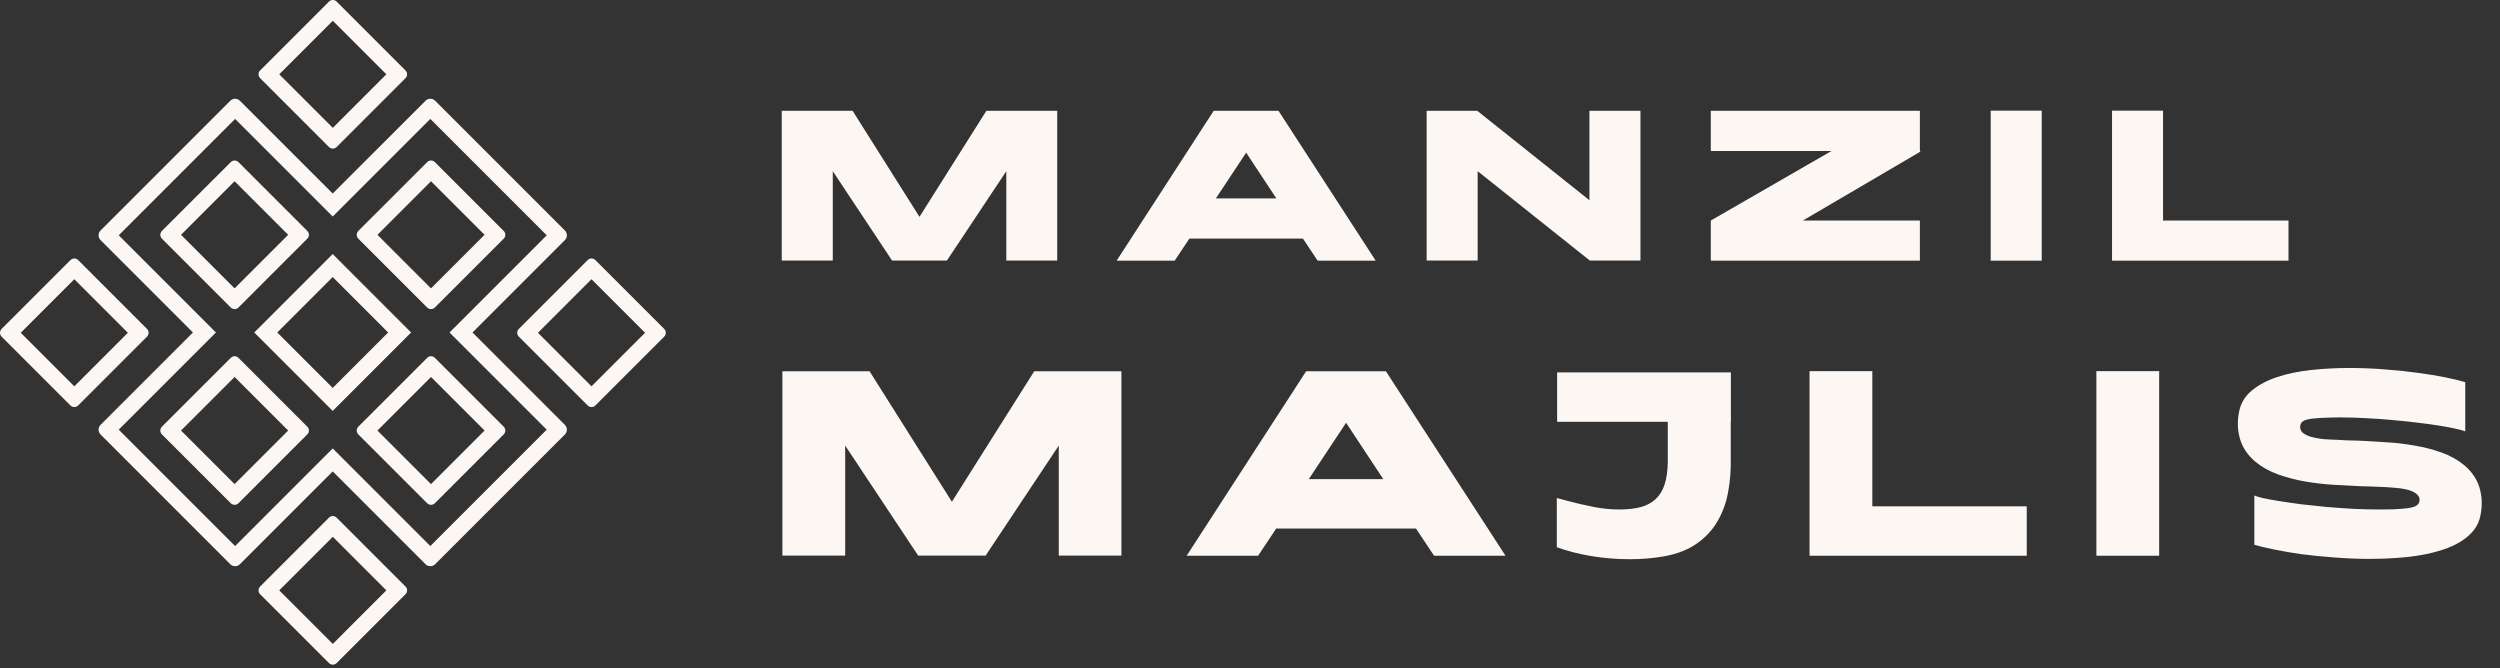 <svg width="187" height="50" viewBox="0 0 187 50" fill="none" xmlns="http://www.w3.org/2000/svg">
<rect x="0" y="0" width="187" height="50" fill="#333333" stroke="none"/>
<path d="M24.607 38.721C24.746 38.582 24.96 38.564 25.117 38.668L25.181 38.721L30.333 43.873L30.385 43.935C30.489 44.093 30.472 44.308 30.333 44.446L25.181 49.599L25.117 49.65C24.982 49.74 24.806 49.739 24.671 49.65L24.607 49.599L19.454 44.446L19.402 44.382C19.314 44.247 19.313 44.07 19.402 43.935L19.454 43.873L24.607 38.721ZM20.888 44.159L24.894 48.166L28.9 44.159L24.894 40.153L20.888 44.159ZM31.831 7.535C32.029 7.337 32.35 7.338 32.548 7.535L42.255 17.242C42.453 17.44 42.453 17.761 42.255 17.959L35.344 24.87L42.255 31.781C42.453 31.979 42.453 32.3 42.255 32.498L32.548 42.205L32.469 42.27C32.3 42.381 32.079 42.381 31.91 42.27L31.831 42.205L24.887 35.262L17.944 42.205L17.865 42.27C17.697 42.381 17.475 42.381 17.307 42.27L17.227 42.205L7.521 32.498C7.323 32.3 7.323 31.979 7.521 31.781L14.432 24.87L7.521 17.959C7.323 17.761 7.323 17.44 7.521 17.242L17.227 7.535C17.425 7.337 17.747 7.338 17.944 7.535L24.887 14.477L31.831 7.535ZM24.887 16.196L17.586 8.896L8.881 17.601L15.291 24.011L16.151 24.87L15.291 25.73L8.881 32.14L17.585 40.844L24.027 34.402L24.887 33.542L25.746 34.402L32.188 40.845L40.895 32.14L34.484 25.73L33.624 24.87L34.484 24.011L40.895 17.601L32.188 8.895L24.887 16.196ZM17.262 26.766C17.4 26.627 17.614 26.609 17.771 26.713L17.835 26.766L22.987 31.918L23.039 31.98C23.143 32.138 23.126 32.353 22.987 32.491L17.835 37.644L17.771 37.695C17.637 37.785 17.46 37.785 17.325 37.695L17.262 37.644L12.108 32.491L12.057 32.427C11.968 32.292 11.967 32.115 12.057 31.98L12.108 31.918L17.262 26.766ZM31.953 26.766C32.092 26.627 32.306 26.609 32.463 26.713L32.526 26.766L37.679 31.918L37.73 31.98C37.835 32.138 37.817 32.353 37.679 32.491L32.526 37.644L32.463 37.695C32.328 37.785 32.151 37.785 32.017 37.695L31.953 37.644L26.8 32.491L26.748 32.427C26.659 32.292 26.659 32.115 26.748 31.98L26.8 31.918L31.953 26.766ZM13.542 32.204L17.548 36.211L21.555 32.204L17.548 28.198L13.542 32.204ZM28.233 32.204L32.239 36.211L36.246 32.204L32.239 28.198L28.233 32.204ZM25.746 19.863L29.894 24.011L30.754 24.87L29.894 25.73L25.746 29.876L24.887 30.736L24.027 29.876L19.881 25.73L19.02 24.87L19.88 24.011L24.026 19.863L24.887 19.003L25.746 19.863ZM5.271 19.453C5.41 19.315 5.624 19.297 5.781 19.4L5.845 19.453L10.997 24.605L11.049 24.668C11.153 24.825 11.136 25.04 10.997 25.179L5.845 30.331L5.781 30.383C5.646 30.472 5.47 30.472 5.335 30.383L5.271 30.331L0.118 25.179L0.066 25.114C-0.022 24.979 -0.023 24.803 0.066 24.668L0.118 24.605L5.271 19.453ZM43.959 19.453C44.097 19.315 44.312 19.297 44.469 19.4L44.532 19.453L49.685 24.605L49.736 24.668C49.84 24.825 49.823 25.04 49.685 25.179L44.532 30.331L44.469 30.383C44.334 30.472 44.157 30.472 44.023 30.383L43.959 30.331L38.806 25.179L38.754 25.114C38.665 24.979 38.665 24.803 38.754 24.668L38.806 24.605L43.959 19.453ZM20.74 24.87L24.887 29.017L29.034 24.87L24.887 20.723L20.74 24.87ZM1.552 24.892L5.558 28.898L9.564 24.892L5.558 20.886L1.552 24.892ZM40.239 24.892L44.245 28.898L48.252 24.892L44.245 20.886L40.239 24.892ZM17.262 12.125C17.4 11.987 17.614 11.969 17.771 12.072L17.835 12.125L22.987 17.277L23.039 17.34C23.143 17.497 23.126 17.712 22.987 17.851L17.835 23.003L17.771 23.055C17.637 23.144 17.46 23.144 17.325 23.055L17.262 23.003L12.108 17.851L12.057 17.786C11.968 17.651 11.967 17.474 12.057 17.34L12.108 17.277L17.262 12.125ZM31.953 12.125C32.092 11.987 32.306 11.969 32.463 12.072L32.526 12.125L37.679 17.277L37.73 17.34C37.835 17.497 37.817 17.712 37.679 17.851L32.526 23.003L32.463 23.055C32.328 23.144 32.151 23.144 32.017 23.055L31.953 23.003L26.8 17.851L26.748 17.786C26.659 17.651 26.659 17.474 26.748 17.34L26.8 17.277L31.953 12.125ZM13.542 17.564L17.548 21.57L21.555 17.564L17.548 13.558L13.542 17.564ZM28.233 17.564L32.239 21.57L36.246 17.564L32.239 13.558L28.233 17.564ZM24.607 0.119C24.746 -0.019 24.96 -0.037 25.117 0.066L25.181 0.119L30.333 5.271L30.385 5.334C30.489 5.491 30.472 5.706 30.333 5.845L25.181 10.997L25.117 11.049C24.982 11.138 24.806 11.138 24.671 11.049L24.607 10.997L19.454 5.845L19.402 5.78C19.314 5.645 19.313 5.469 19.402 5.334L19.454 5.271L24.607 0.119ZM20.888 5.558L24.894 9.564L28.9 5.558L24.894 1.552L20.888 5.558Z" fill="#FDF7F3"/>
<path d="M73.78 8.289H79.08V19.49H75.292H75.272V12.804L70.834 19.481L70.844 19.49H70.834H66.721H66.711L66.721 19.481L62.292 12.804V19.49H62.263H58.475V8.289H63.775L68.777 16.219L73.78 8.289ZM93.213 11.417L90.946 14.842H95.471L93.213 11.417ZM87.866 19.5H83.523L90.784 8.289H95.633L102.903 19.5H98.56L97.46 17.845H88.966L87.866 19.5ZM110.529 19.49H106.712V8.289H110.5L118.889 14.976V8.289H122.706V19.49H118.918L110.529 12.804V19.49ZM134.855 16.496H143.607V19.5H127.968V16.496L136.998 11.293H127.968V8.289H143.607V11.264L143.646 11.341L134.855 16.496ZM148.905 8.28H152.722V19.5H148.905V8.28ZM171.18 16.496V19.5H157.98V8.28H161.796V16.496H171.18Z" fill="#FDF7F3"/>
<path d="M77.359 27.772H83.882V41.559H79.22H79.196V33.329L73.733 41.547L73.745 41.559H73.733H68.671H68.659L68.671 41.547L63.22 33.329V41.559H63.185H58.523V27.772H65.045L71.202 37.532L77.359 27.772ZM100.688 31.622L97.898 35.837H103.467L100.688 31.622ZM94.107 41.57H88.762L97.698 27.772H103.667L112.614 41.57H107.269L105.916 39.534H95.461L94.107 41.57ZM129.459 31.552V34.236C129.482 35.107 129.419 35.951 129.27 36.767C129.129 37.575 128.866 38.309 128.482 38.968C128.105 39.628 127.587 40.189 126.928 40.652C126.276 41.115 125.452 41.437 124.455 41.617C123.631 41.759 122.78 41.829 121.9 41.829C120.919 41.829 119.962 41.751 119.028 41.594C118.094 41.437 117.234 41.217 116.45 40.935V37.25C116.724 37.328 117.015 37.407 117.321 37.485C117.588 37.556 117.89 37.63 118.227 37.709C118.565 37.787 118.914 37.862 119.275 37.932C119.558 37.987 119.856 38.031 120.17 38.062C120.484 38.093 120.794 38.109 121.1 38.109C121.728 38.109 122.269 38.05 122.725 37.932C123.18 37.807 123.553 37.607 123.843 37.332C124.141 37.057 124.365 36.692 124.514 36.237C124.663 35.774 124.742 35.209 124.75 34.542V31.552H116.473V27.855H129.471V31.552H129.459ZM151.6 37.874V41.57H135.353V27.761H140.05V37.874H151.6ZM156.809 27.761H161.506V41.57H156.809V27.761ZM184.33 34.801C184.903 35.287 185.283 35.853 185.472 36.496C185.66 37.14 185.684 37.819 185.543 38.533C185.464 38.957 185.295 39.333 185.036 39.663C184.777 39.985 184.452 40.267 184.059 40.511C183.667 40.754 183.215 40.958 182.705 41.123C182.203 41.288 181.657 41.421 181.069 41.523C180.488 41.625 179.876 41.696 179.232 41.735C178.596 41.782 177.949 41.806 177.29 41.806C176.403 41.806 175.52 41.77 174.641 41.7C173.762 41.637 172.934 41.555 172.157 41.453C171.387 41.343 170.697 41.225 170.085 41.099C169.472 40.974 168.986 40.856 168.625 40.746V37.061C168.735 37.116 168.954 37.183 169.284 37.261C169.614 37.332 170.022 37.407 170.508 37.485C170.995 37.564 171.54 37.642 172.145 37.721C172.749 37.791 173.381 37.858 174.04 37.921C174.7 37.976 175.363 38.023 176.03 38.062C176.705 38.093 177.356 38.109 177.984 38.109C178.353 38.109 178.702 38.105 179.032 38.097C179.362 38.082 179.676 38.058 179.974 38.027C180.382 37.98 180.649 37.905 180.774 37.803C180.908 37.701 180.978 37.568 180.986 37.403C180.986 37.246 180.931 37.116 180.822 37.014C180.719 36.904 180.582 36.814 180.409 36.743C180.245 36.673 180.056 36.618 179.844 36.579C179.64 36.539 179.436 36.512 179.232 36.496C179.028 36.473 178.84 36.457 178.667 36.449C178.494 36.441 178.357 36.433 178.255 36.425C178.169 36.418 178.043 36.414 177.878 36.414C177.721 36.406 177.556 36.398 177.384 36.39C177.211 36.382 177.046 36.378 176.889 36.378C176.732 36.371 176.607 36.367 176.513 36.367C175.893 36.335 175.229 36.3 174.523 36.261C173.817 36.214 173.11 36.131 172.404 36.014C171.705 35.888 171.034 35.711 170.391 35.484C169.755 35.256 169.19 34.938 168.695 34.53C168.122 34.043 167.742 33.478 167.553 32.835C167.365 32.191 167.341 31.512 167.483 30.798C167.608 30.162 167.922 29.636 168.425 29.22C168.935 28.797 169.567 28.459 170.32 28.208C171.073 27.957 171.917 27.78 172.851 27.678C173.785 27.576 174.747 27.525 175.736 27.525C176.622 27.525 177.505 27.56 178.385 27.631C179.264 27.694 180.088 27.78 180.857 27.89C181.634 27.992 182.328 28.106 182.941 28.232C183.553 28.357 184.039 28.475 184.401 28.585V32.27C184.291 32.215 184.071 32.152 183.741 32.081C183.412 32.003 183.003 31.924 182.517 31.846C182.038 31.767 181.493 31.693 180.88 31.622C180.276 31.544 179.644 31.477 178.985 31.422C178.333 31.359 177.67 31.312 176.995 31.281C176.32 31.241 175.669 31.222 175.041 31.222C174.68 31.222 174.331 31.23 173.993 31.245C173.664 31.253 173.35 31.273 173.051 31.304C172.643 31.343 172.372 31.418 172.239 31.528C172.113 31.63 172.051 31.763 172.051 31.928C172.051 32.085 172.102 32.219 172.204 32.328C172.314 32.431 172.451 32.517 172.616 32.587C172.788 32.658 172.977 32.713 173.181 32.752C173.385 32.792 173.589 32.823 173.793 32.846C173.997 32.862 174.185 32.874 174.358 32.882C174.531 32.882 174.668 32.886 174.77 32.894C174.857 32.901 174.978 32.909 175.135 32.917C175.3 32.925 175.469 32.933 175.641 32.941C175.814 32.941 175.979 32.945 176.136 32.953C176.293 32.953 176.418 32.956 176.513 32.964C177.133 32.996 177.796 33.035 178.502 33.082C179.209 33.121 179.911 33.204 180.61 33.329C181.316 33.447 181.987 33.62 182.623 33.847C183.266 34.075 183.835 34.393 184.33 34.801Z" fill="#FDF7F3"/>
</svg>
